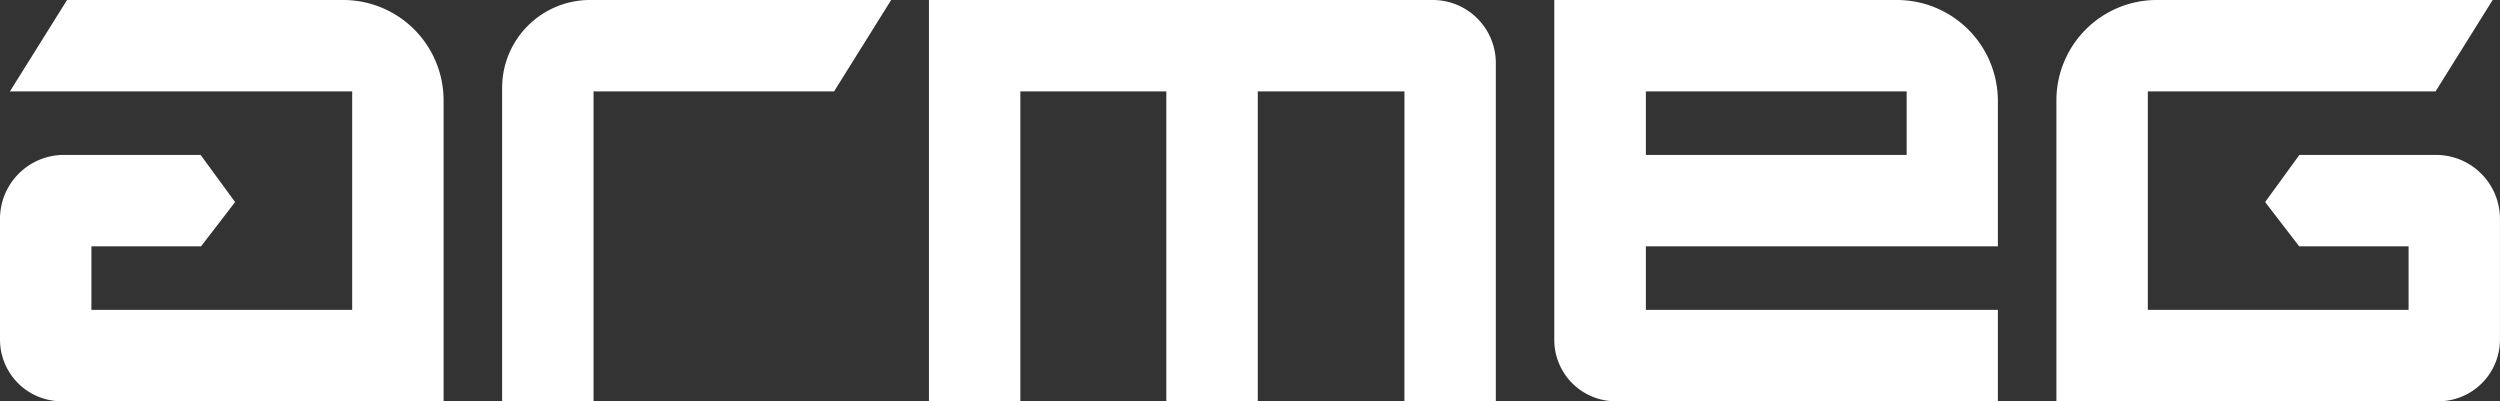 <svg viewBox="0 0 534.67 85.82" xmlns="http://www.w3.org/2000/svg"><rect x="0" y="0" width="534.67" height="85.82" fill="#333333" stroke="none"/><g fill="#fff"><path d="m521 33.13a13.68 13.68 0 0 1 13.66 13.66v25.85a13.19 13.19 0 0 1 -13.16 13.18h-81.7v-64.38a21.47 21.47 0 0 1 21.44-21.44h71.86l-12.21 19.55h-61.54v46.72h55.77v-13.59h-23.4l-7.28-9.47 7.33-10.08z"/><path d="m427.28 52.68v-31.09a21.59 21.59 0 0 0 -21.59-21.59h-73.28v72.67a13.15 13.15 0 0 0 13.15 13.15h81.72v-19.55h-75.28v-13.59zm-75.28-33.13h55.77v13.58h-55.77z"/><path d="m178.38 19.55 12.21-19.55h-64.43a18.79 18.79 0 0 0 -18.77 18.78v67h19.55v-66.23z"/><path d="m75.32 19.55v46.72h-55.77v-13.59h23.45l7.28-9.47-7.38-10.08h-29.24a13.68 13.68 0 0 0 -13.66 13.66v25.85a13.19 13.19 0 0 0 13.17 13.18h81.7v-64.38a21.47 21.47 0 0 0 -21.44-21.44h-59.09l-12.22 19.55z"/><path d="m300.36 85.82h19.55v-72.37a13.48 13.48 0 0 0 -13.46-13.45h-107.78v85.82h19.55v-66.27h31.22v66.27h19.56v-66.27h31.37z"/></g></svg>